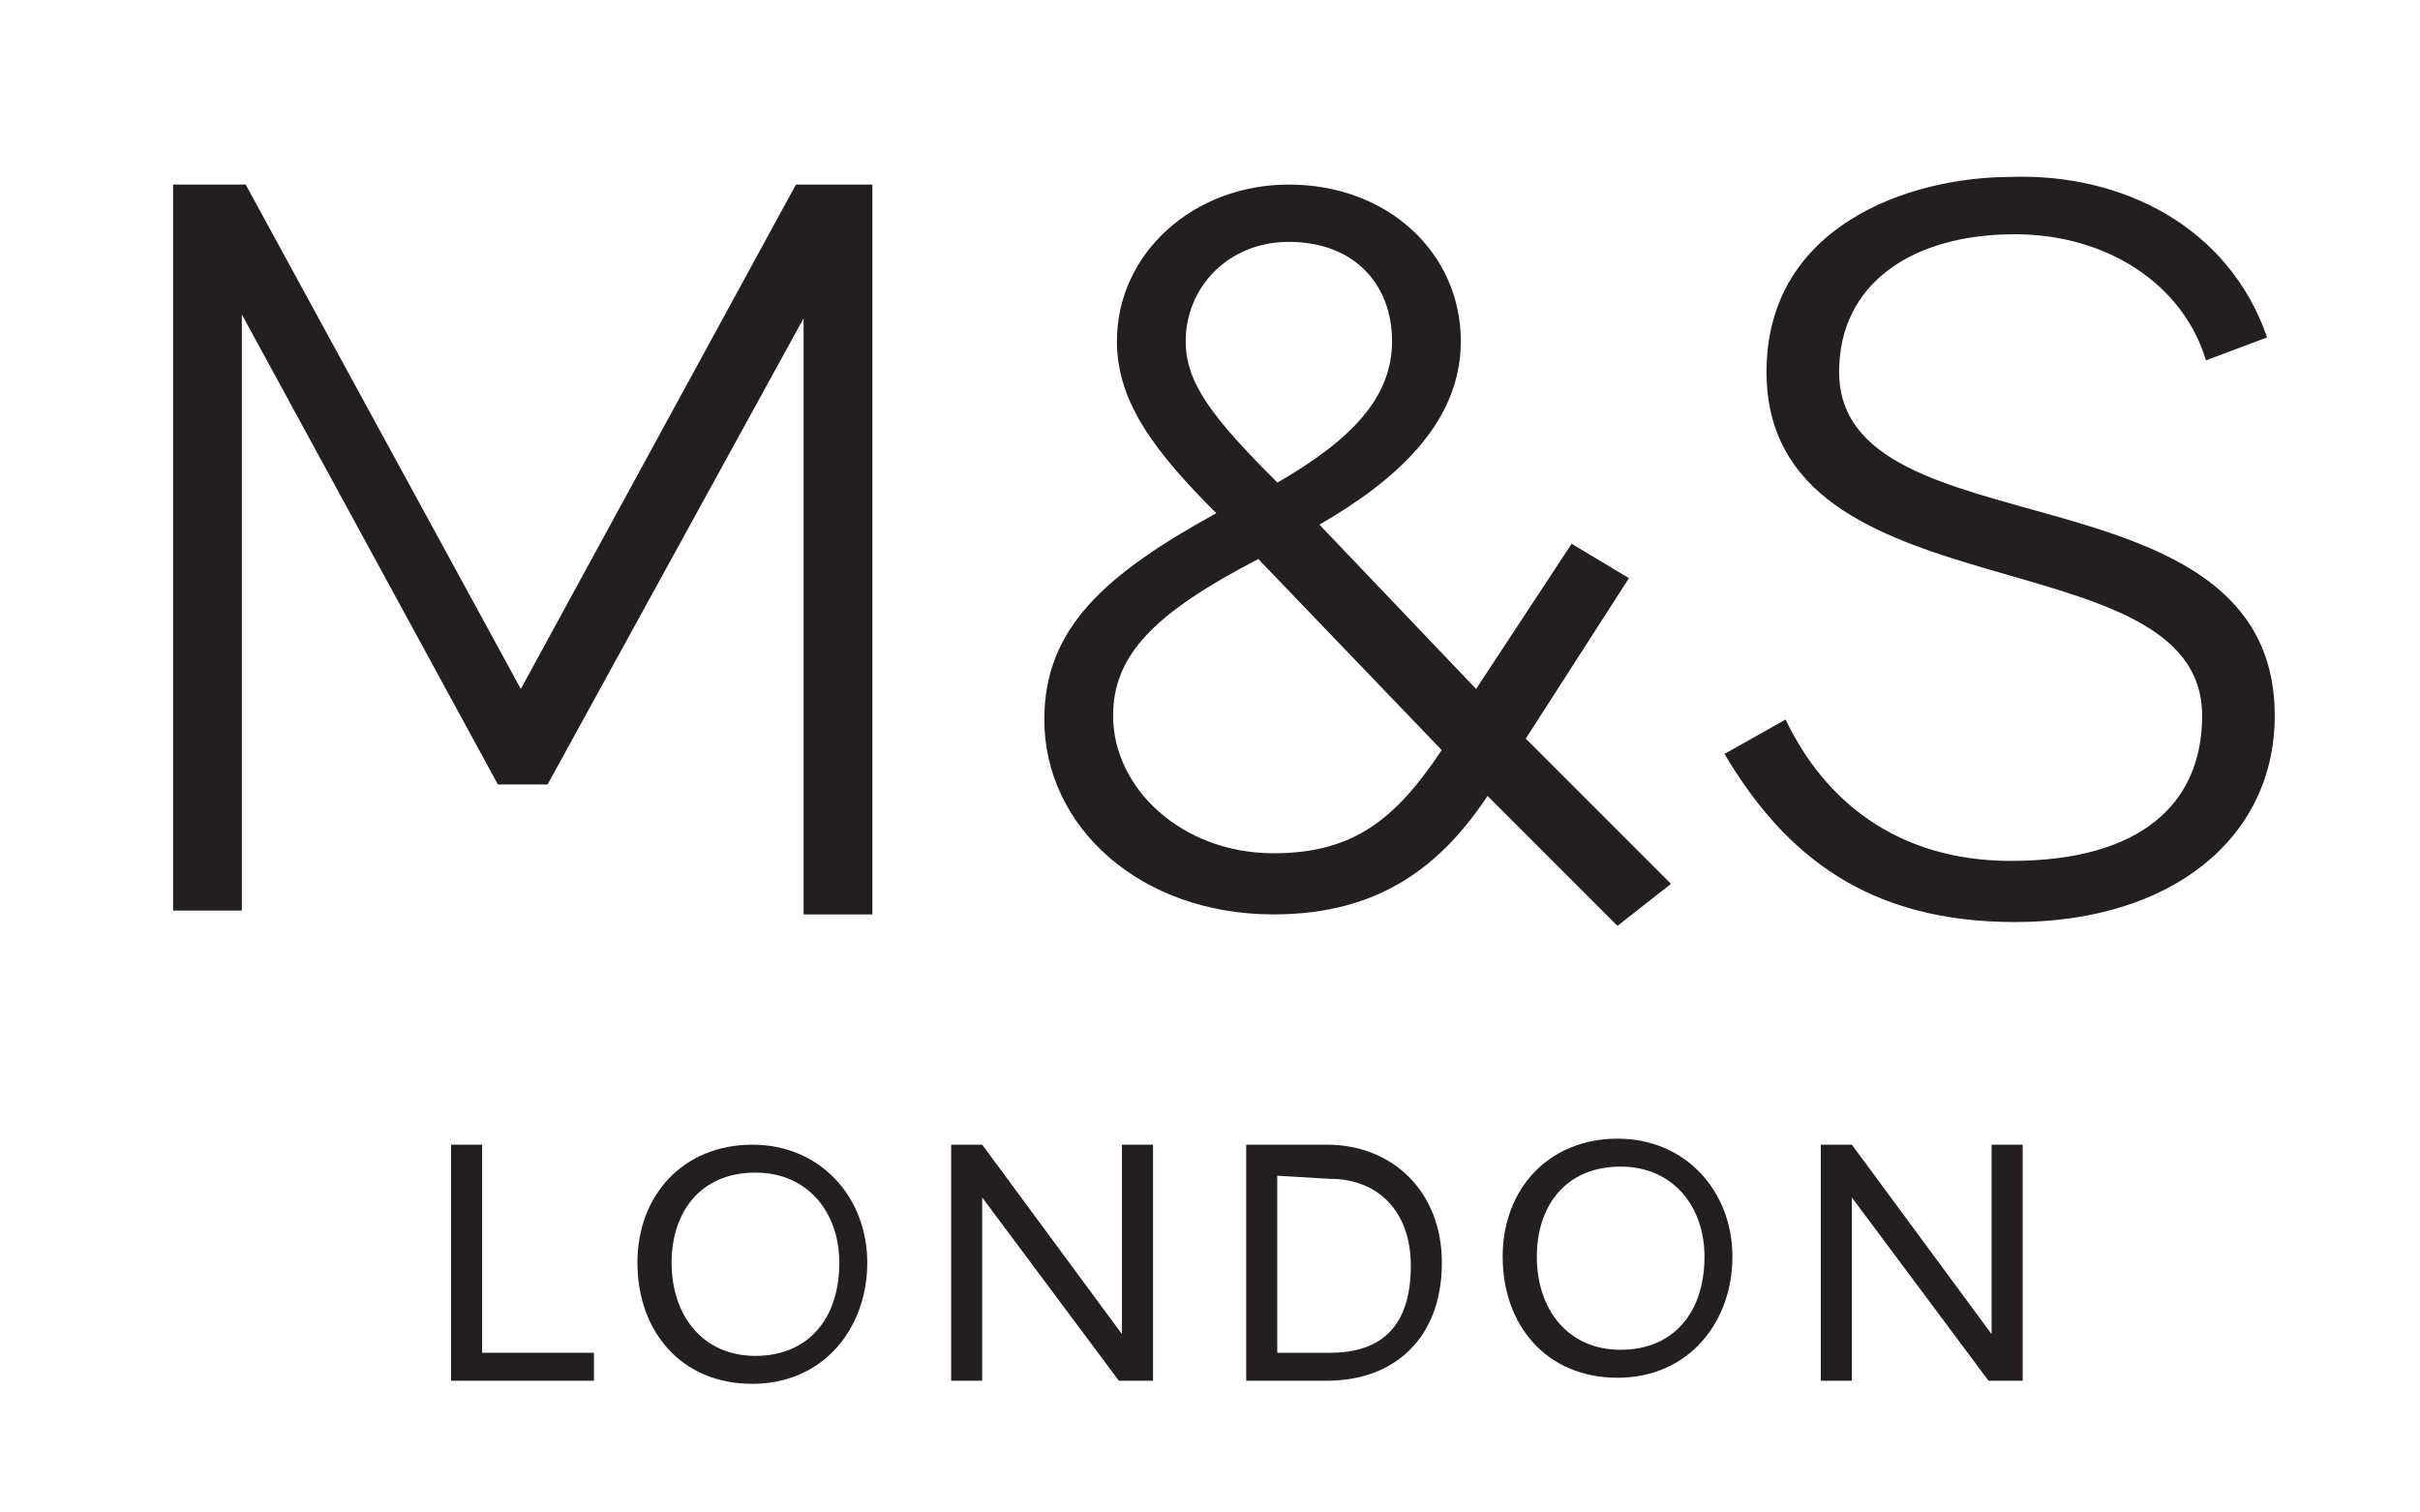 <svg viewBox="0 0 400 250" id="logo-small" xmlns="http://www.w3.org/2000/svg"><rect id="logo-small_ee-background" x="0" y="0" width="400" height="250" style="fill: white; fill-opacity: 0; pointer-events: none;"/><g transform="matrix(6.316, 0, 0, 6.316, -3557.615, -2540.736)"><g>
<path fill="#231F20" d="M586.1,407.1v19.1h-1.8v-15.6l-6.7,12.2h-1.3l-6.7-12.3v15.6h-1.8v-19h1.9l7.2,13.2l7.2-13.2H586.1
		L586.1,407.1z M605.6,426.5l-3.4-3.4c-1.2,1.8-2.8,3.1-5.6,3.1c-3.5,0-6-2.3-6-5.1c0-2.4,1.6-3.8,4.5-5.4c-1.6-1.6-2.6-2.9-2.6-4.5
		c0-2.3,2-4.1,4.5-4.1c2.6,0,4.5,1.8,4.5,4.1c0,2.2-1.8,3.7-3.7,4.8l4.1,4.3l2.5-3.8l1.5,0.9l-2.7,4.2l3.8,3.8L605.6,426.5z
		 M596.2,416.9c-2.7,1.4-3.8,2.5-3.8,4.1c0,1.9,1.8,3.6,4.2,3.6c2.1,0,3.2-0.9,4.4-2.7L596.2,416.9z M594.3,411.2
		c0,1.1,0.7,2,2.4,3.7c1.9-1.1,3-2.2,3-3.7c0-1.5-1-2.6-2.7-2.6C595.4,408.6,594.3,409.8,594.3,411.2z M622.6,411.1l-1.6,0.6
		c-0.6-2-2.6-3.3-5-3.3c-2.7,0-4.6,1.3-4.6,3.6c0,4.8,11.4,2.3,11.4,9c0,3.2-2.7,5.4-6.8,5.4c-3.8,0-6-1.7-7.6-4.4l1.6-0.9
		c1,2.1,2.9,3.7,5.9,3.7c3.4,0,5-1.5,5-3.8c0-4.8-11.4-2.5-11.4-9c0-3.8,3.7-5.1,6.4-5.1C618.8,406.8,621.6,408.2,622.6,411.1z"/>
</g></g><g transform="matrix(3.169, 0, 0, 3.169, -1692.891, -1725.651)"><g transform="matrix(1.62, 0, 0, 1.62, -365.669, -101.912)">
<path fill="#231F20" d="M571,442.6h3.6v0.9H570v-7.6h1V442.6z"/>
<path fill="#231F20" d="M576,439.7c0-2.2,1.5-3.8,3.7-3.8c2.2,0,3.7,1.7,3.7,3.8s-1.4,3.9-3.7,3.9S576,441.9,576,439.7z
		 M582.5,439.7c0-1.6-1-2.9-2.7-2.9c-1.8,0-2.7,1.3-2.7,2.9c0,1.7,1,3,2.7,3C581.5,442.7,582.5,441.5,582.5,439.7z"/>
<path fill="#231F20" d="M592.6,443.5h-1.1l-4.4-5.9v5.9h-1v-7.6h1l4.5,6.1v-6.1h1V443.5L592.6,443.5z"/>
<path fill="#231F20" d="M595.6,443.5v-7.6h2.6c2.1,0,3.7,1.5,3.7,3.8c0,2.4-1.5,3.8-3.7,3.8L595.6,443.5L595.6,443.5z M596.6,436.9
		v5.7h1.7c1.7,0,2.6-0.9,2.6-2.8c0-1.8-1.1-2.8-2.6-2.8L596.6,436.9L596.6,436.9z"/>
<path fill="#231F20" d="M620.6,443.5h-1.1l-4.4-5.9v5.9h-1v-7.6h1l4.5,6.1v-6.1h1V443.5z"/>
</g></g><path fill="#231F20" d="M576,439.7c0-2.2,1.5-3.8,3.7-3.8c2.2,0,3.7,1.7,3.7,3.8s-1.4,3.9-3.7,3.9S576,441.9,576,439.7z
		 M582.5,439.7c0-1.6-1-2.9-2.7-2.9c-1.8,0-2.7,1.3-2.7,2.9c0,1.7,1,3,2.7,3C581.5,442.7,582.5,441.5,582.5,439.7z" transform="matrix(5.132, 0, 0, 5.132, -2707.657, -2048.828)"/></svg>